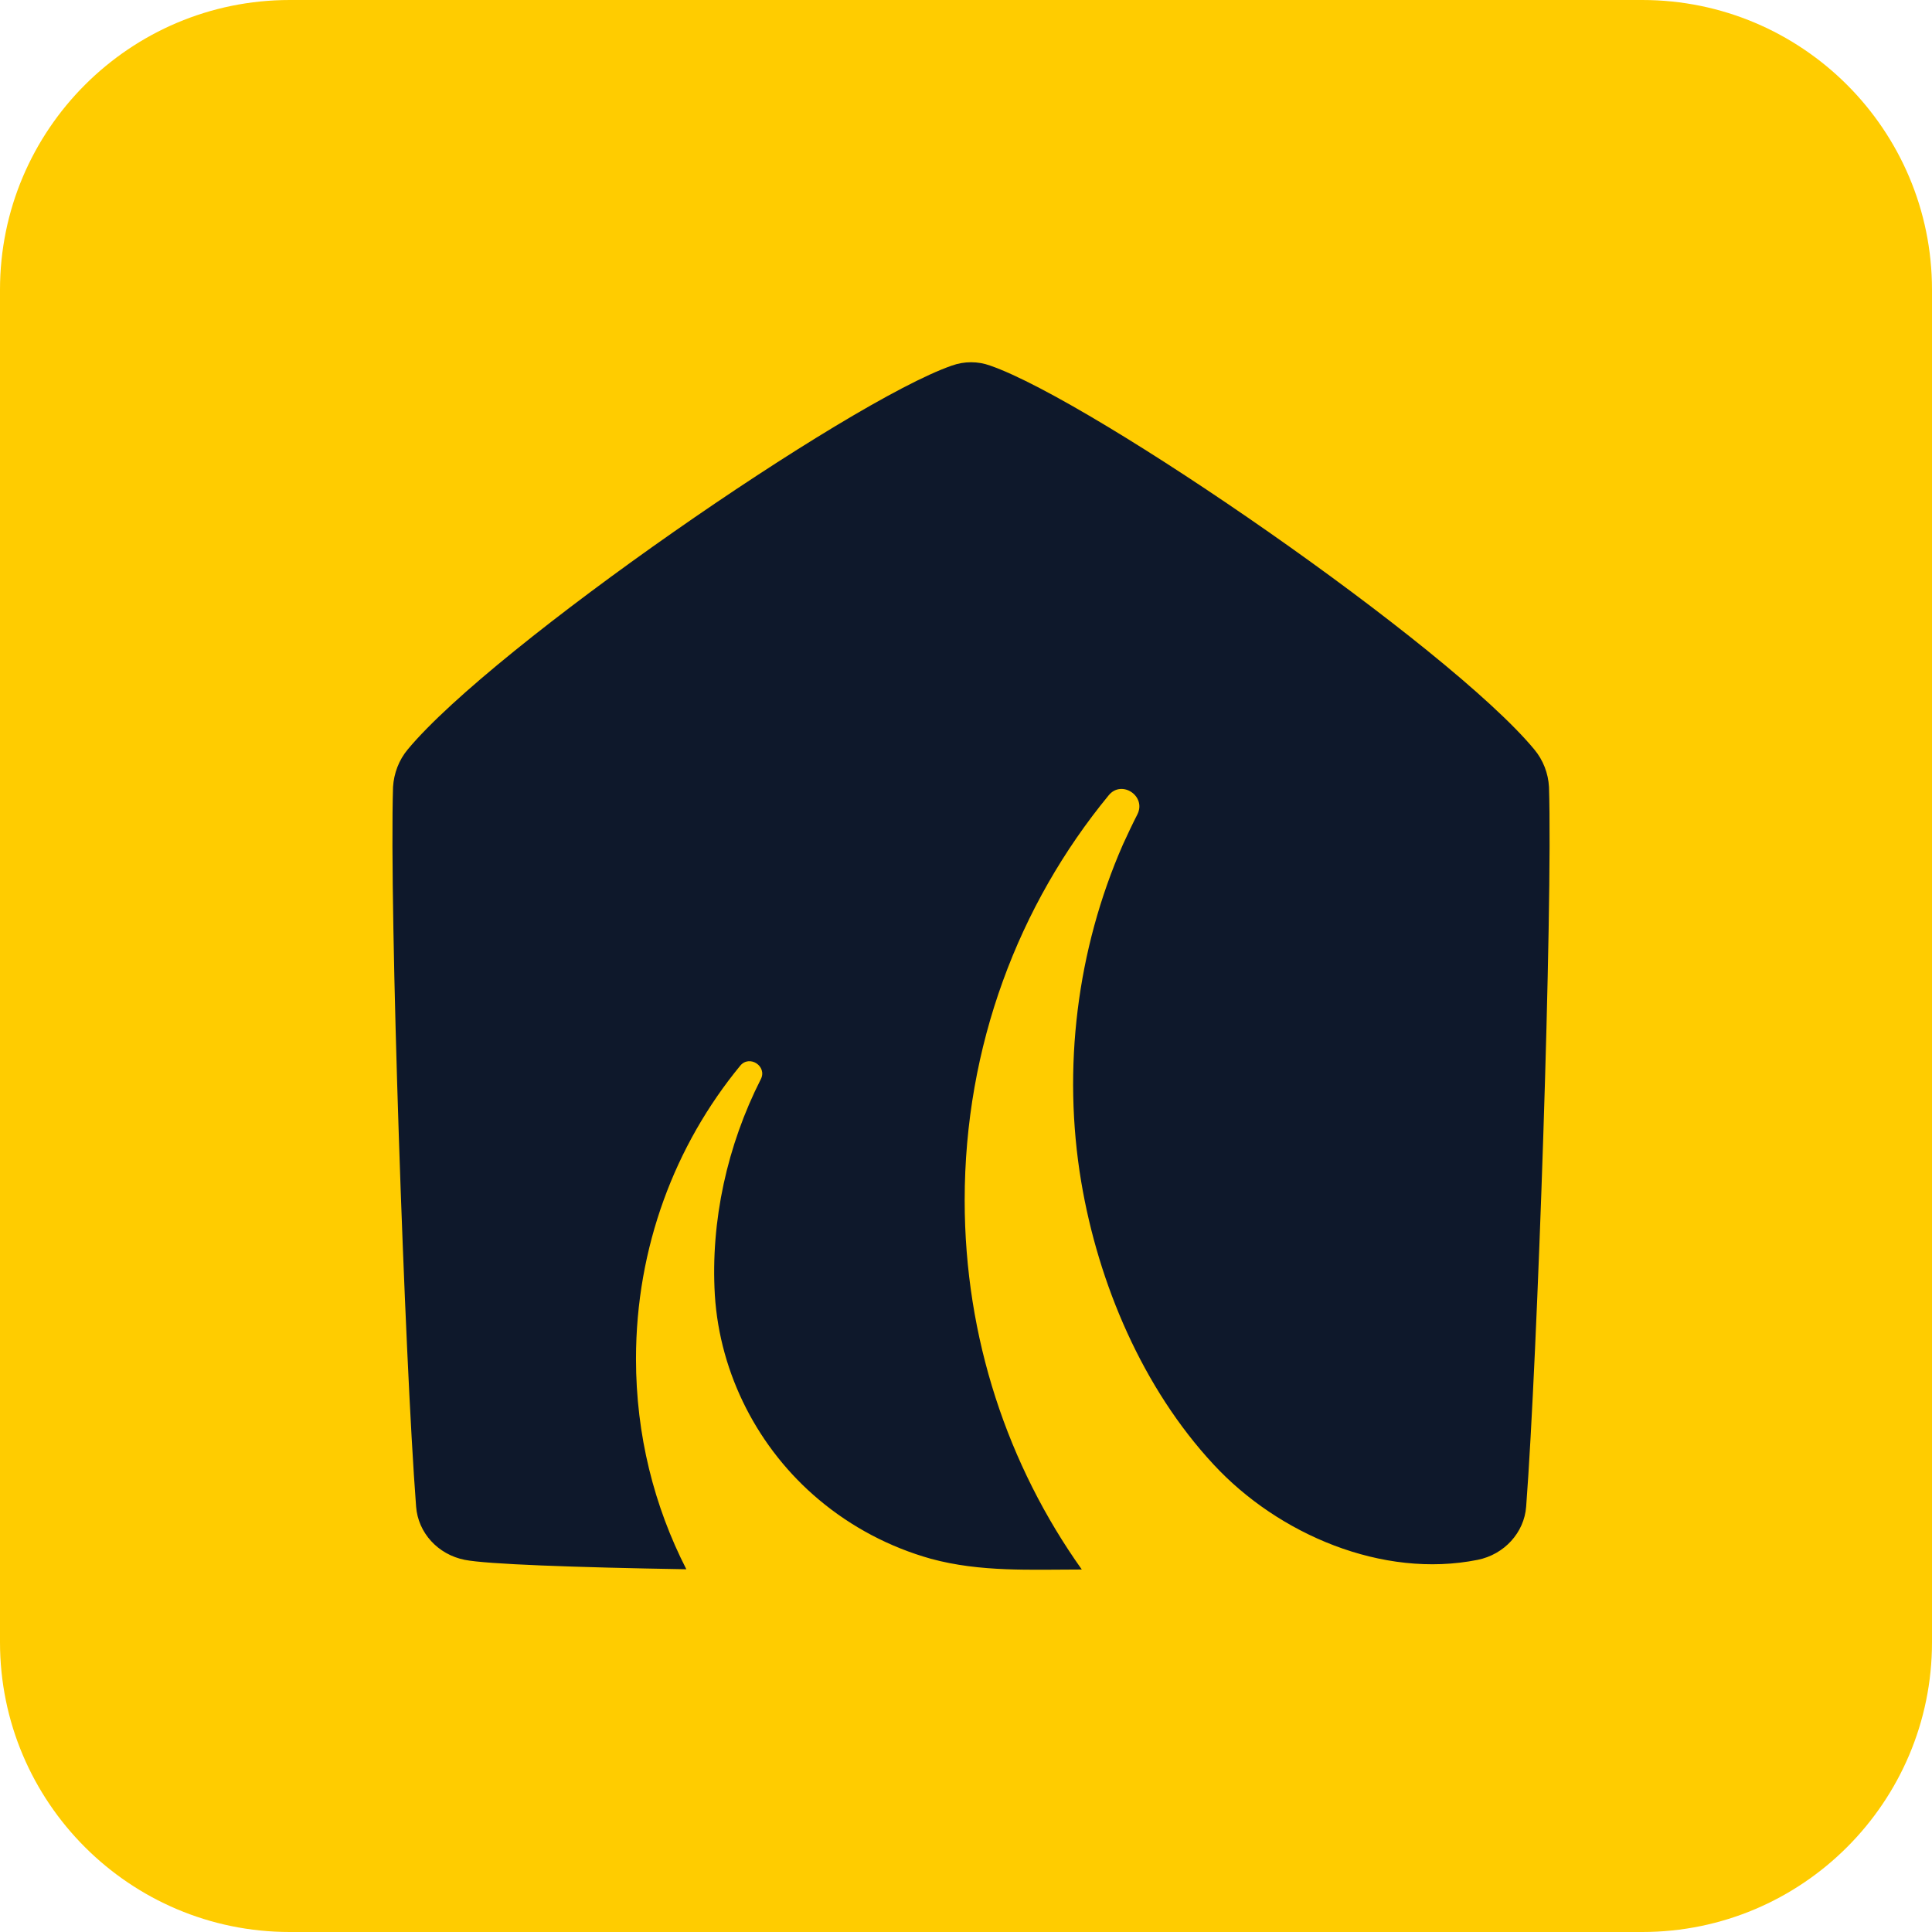 <svg width="16" height="16" viewBox="0 0 16 16" fill="none" xmlns="http://www.w3.org/2000/svg">
<g clip-path="url(#clip0_1819_70)">
<path d="M13.6 0H2.4C1.075 0 0 1.075 0 2.4V13.6C0 14.925 1.075 16 2.4 16H13.6C14.925 16 16 14.925 16 13.6V2.4C16 1.075 14.925 0 13.6 0Z" fill="#FFCC00"/>
<path d="M12.828 6.517C12.822 6.405 12.78 6.294 12.705 6.205C11.993 5.348 9.059 3.326 8.201 3.028C8.149 3.009 8.096 3 8.042 3C7.987 3 7.935 3.009 7.882 3.028C7.024 3.326 4.09 5.35 3.378 6.205C3.303 6.294 3.262 6.405 3.255 6.517C3.223 7.517 3.351 11.243 3.446 12.477C3.462 12.693 3.626 12.874 3.849 12.918C4.031 12.954 4.744 12.98 5.684 12.996C5.417 12.474 5.267 11.884 5.267 11.254C5.267 10.329 5.59 9.483 6.13 8.826C6.207 8.732 6.357 8.831 6.3 8.939C6.023 9.485 5.884 10.11 5.92 10.724C5.961 11.381 6.28 11.999 6.781 12.419C7.052 12.647 7.37 12.814 7.709 12.909C8.119 13.021 8.54 12.998 8.959 12.998C8.347 12.137 7.989 11.082 7.989 9.94C7.989 8.663 8.435 7.494 9.182 6.586C9.289 6.455 9.496 6.593 9.419 6.745C9.378 6.825 9.339 6.908 9.3 6.993C8.918 7.863 8.797 8.849 8.954 9.786C9.096 10.632 9.464 11.498 10.052 12.13C10.586 12.706 11.449 13.076 12.237 12.918C12.457 12.874 12.623 12.693 12.639 12.477C12.733 11.243 12.86 7.517 12.828 6.517Z" fill="#0E182B"/>
</g>
<defs>
<clipPath id="clip0_1819_70">
<rect width="16" height="16" fill="white"/>
</clipPath>
</defs>
</svg>
